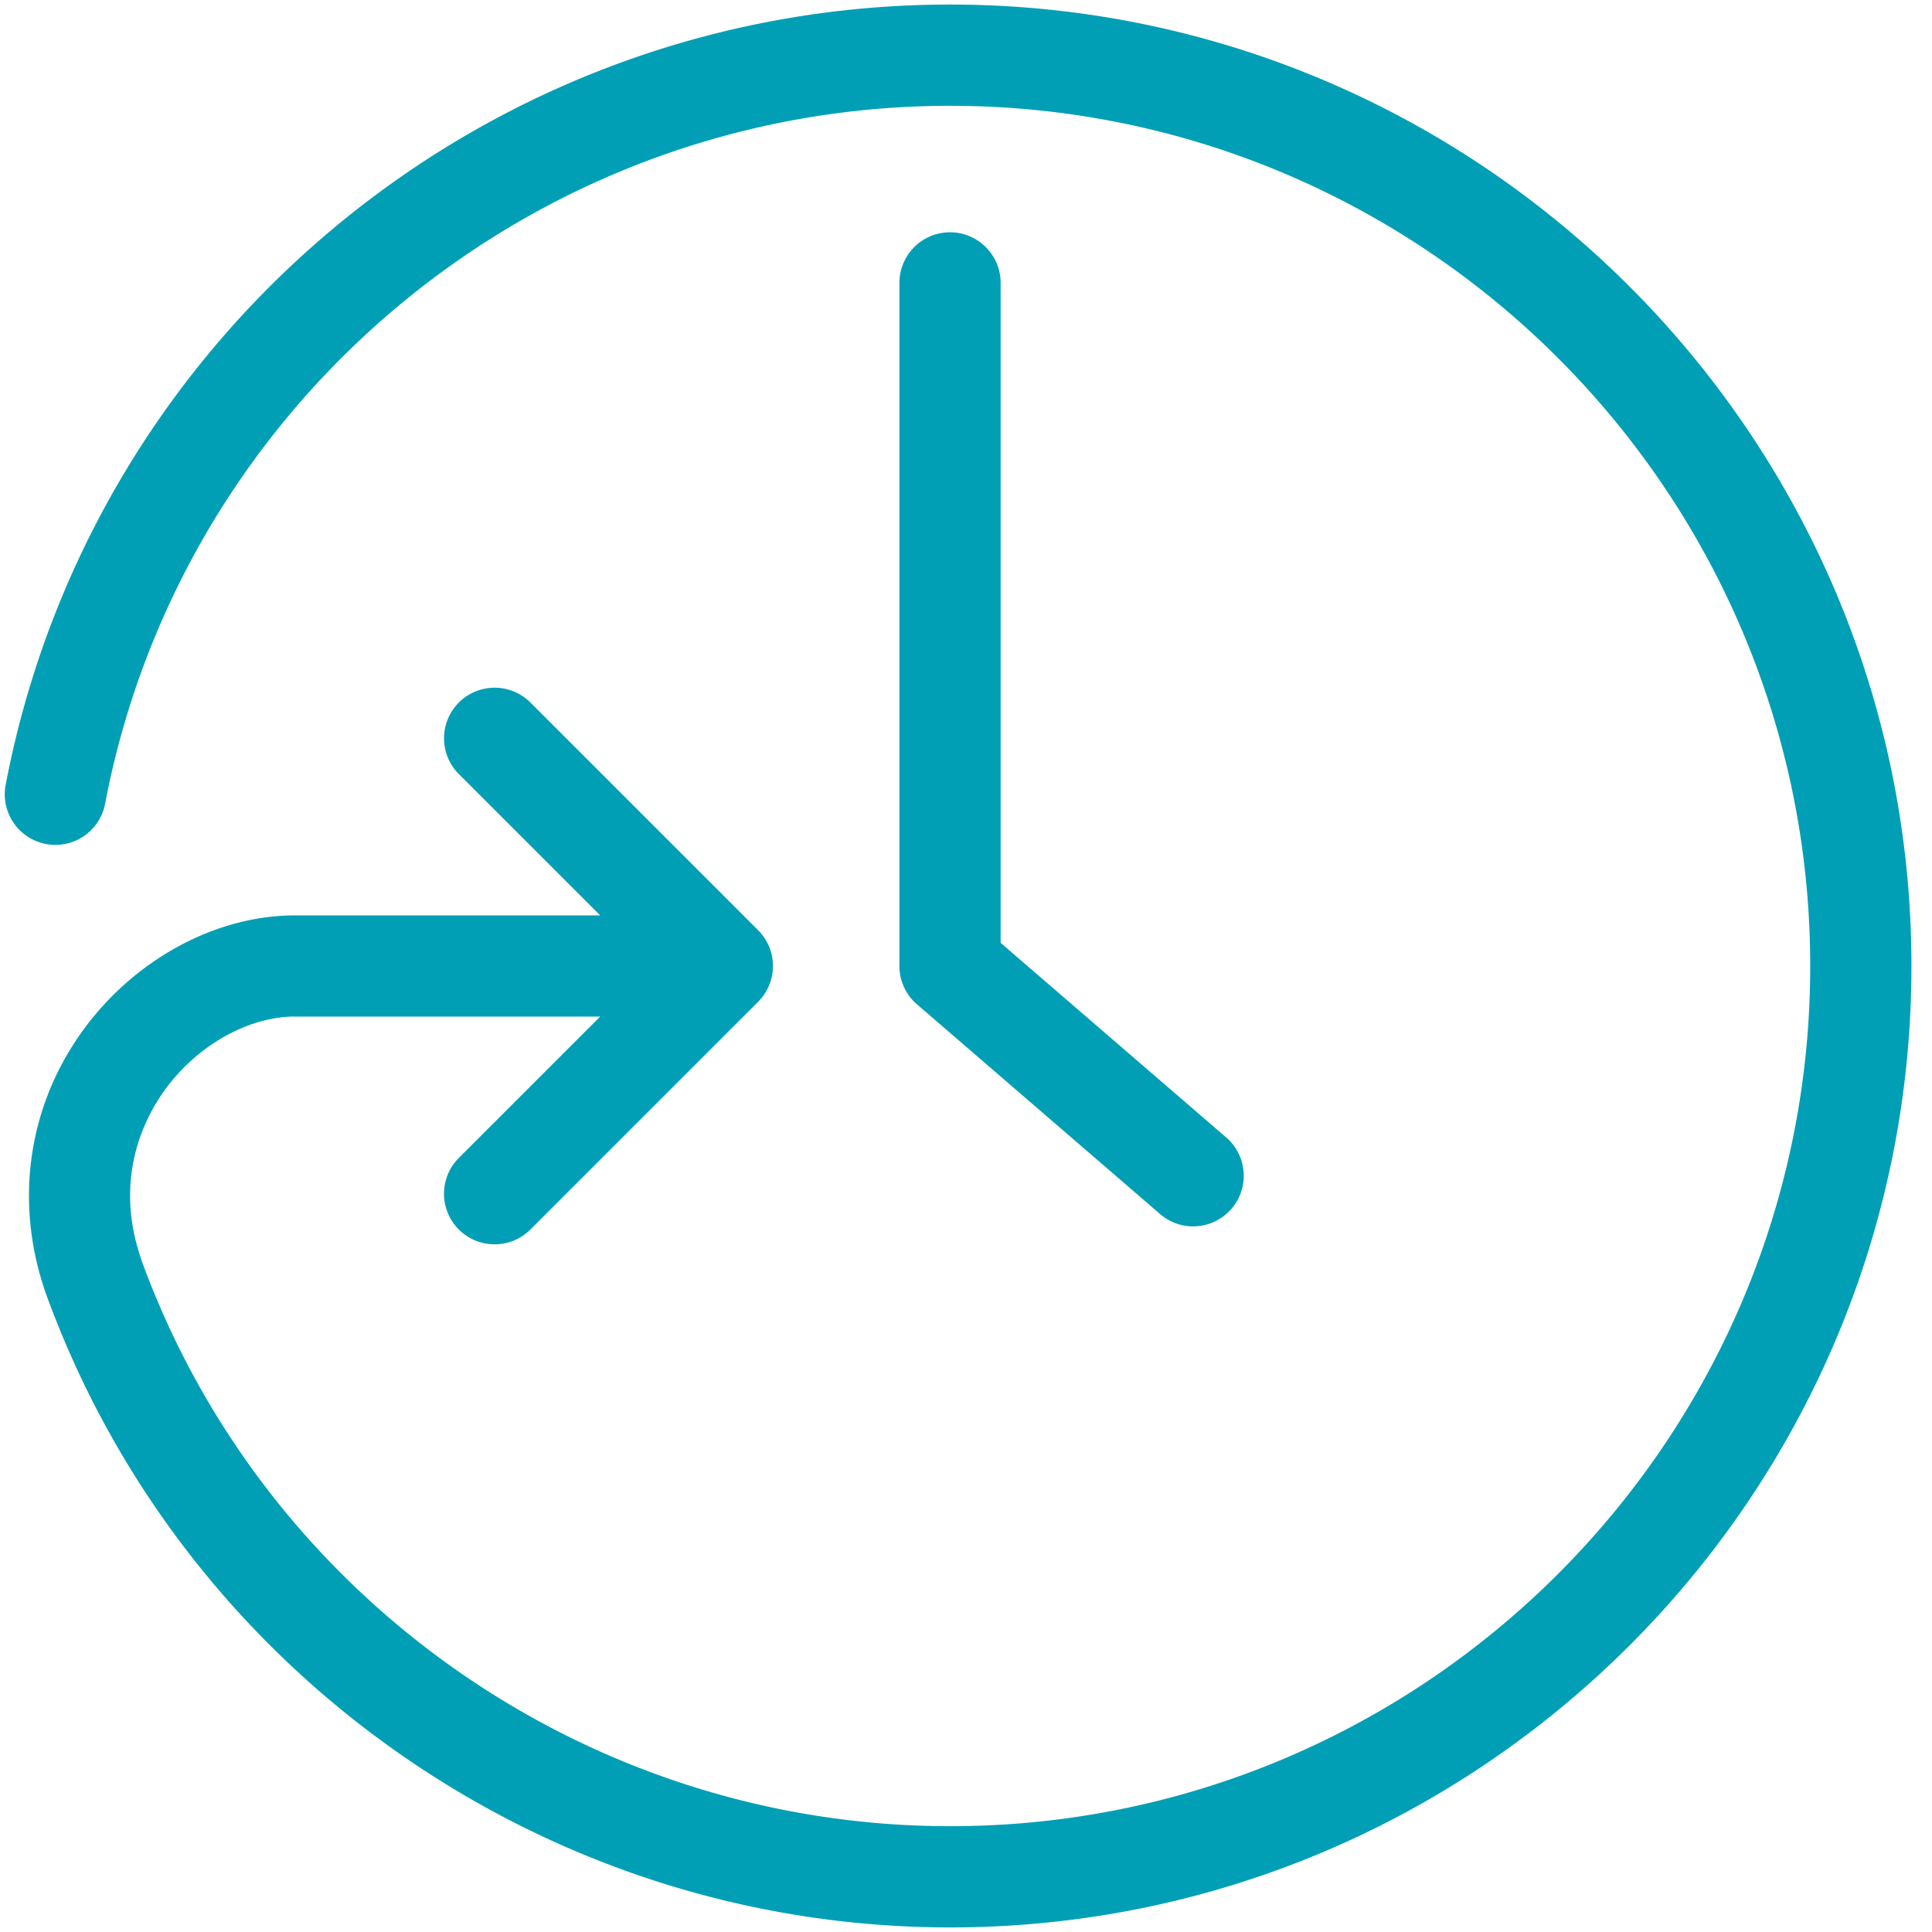 <svg xmlns="http://www.w3.org/2000/svg" width="56" height="56" viewBox="0 0 56 56"><g><g><path fill="#009fb5" d="M34.584 35.547c-.34 0-.68-.117-.957-.356l-7.048-6.08a1.464 1.464 0 0 1-.509-1.143V8.2a1.467 1.467 0 0 1 2.934 0v19.129l6.54 5.642a1.467 1.467 0 0 1-.96 2.576m-7.047 20.32c-11.727 0-22.27-7.412-26.232-18.443a1.482 1.482 0 0 1-.035-.108C.43 34.753.832 32.054 2.38 29.9c1.493-2.077 3.86-3.367 6.176-3.367h8.84L13.3 22.437a1.466 1.466 0 1 1 2.074-2.074l6.6 6.6a1.464 1.464 0 0 1 0 2.074l-6.6 6.6a1.46 1.46 0 0 1-1.037.43 1.466 1.466 0 0 1-1.037-2.504l4.096-4.096H8.55c-.02 0-.04 0-.061-.002-1.347.028-2.802.863-3.723 2.144-.59.822-1.466 2.545-.688 4.844a1.5 1.5 0 0 1 .026.084C7.678 46.35 17.08 52.933 27.537 52.933 41.285 52.933 52.47 41.75 52.47 28S41.285 3.067 27.537 3.067c-11.967 0-22.27 8.519-24.496 20.257a1.467 1.467 0 0 1-2.882-.547C2.65 9.656 14.162.132 27.537.132 42.902.133 55.404 12.634 55.404 28c0 15.366-12.502 27.867-27.867 27.867"/></g></g></svg>